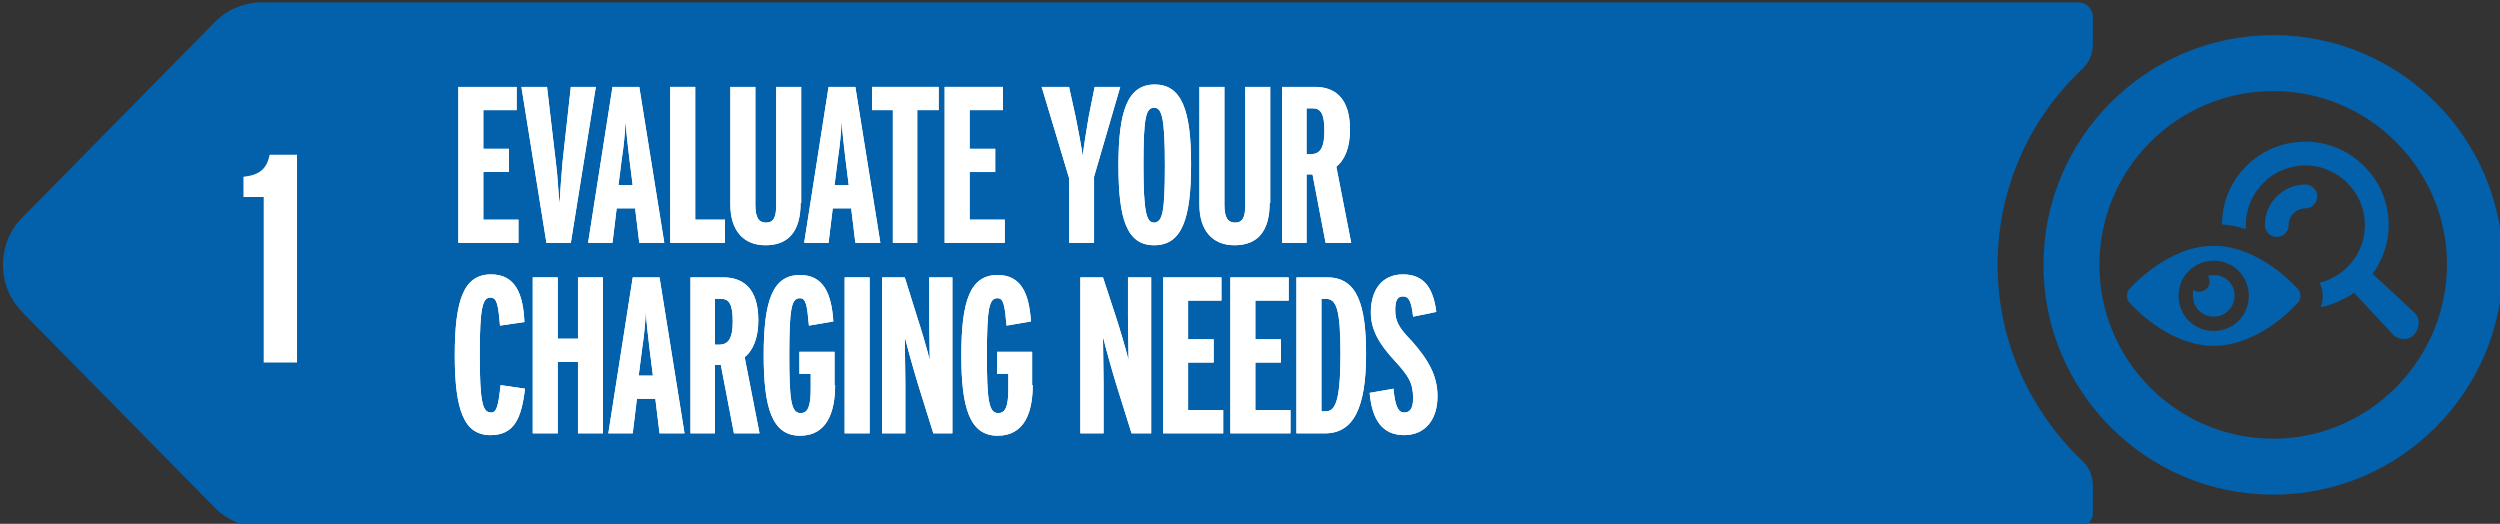 <?xml version="1.0" encoding="utf-8"?>
<!-- Generator: Adobe Illustrator 27.8.1, SVG Export Plug-In . SVG Version: 6.00 Build 0)  -->
<svg version="1.1" id="Layer_1" xmlns="http://www.w3.org/2000/svg" xmlns:xlink="http://www.w3.org/1999/xlink" x="0px" y="0px"
	 viewBox="0 0 420 88" style="enable-background:new 0 0 420 88;" xml:space="preserve">
<rect x="0" y="0" width="420" height="88" fill="#333333" stroke="none"/>
<style type="text/css">
	.st0{fill:#0360AA;}
	.st1{fill:#FFFFFF;}
</style>
<g>
	<g>
		<path class="st0" d="M335.6,44.5c0-12.9,5.4-24.6,14.2-32.9c1.2-1.1,1.8-2.6,1.8-4.2V2.8c0-1.3-1.1-2.4-2.4-2.4H44
			c-3.1,0-6,1.3-8,3.4L3.7,36.6c-2,2-3.2,4.8-3.2,7.9c0,3.1,1.2,5.8,3.2,7.9L36,85.2c2,2.1,4.9,3.4,8,3.4h305.2
			c1.3,0,2.4-1.1,2.4-2.4v-4.6c0-1.6-0.6-3.1-1.8-4.2C341.1,69.1,335.6,57.4,335.6,44.5z"/>
		<path class="st0" d="M381.9,5.9c-21.3,0-38.6,17.3-38.6,38.6c0,21.3,17.3,38.6,38.6,38.6c21.3,0,38.6-17.3,38.6-38.6
			C420.5,23.2,403.2,5.9,381.9,5.9z M381.9,73.7c-16.1,0-29.2-13.1-29.2-29.2c0-16.1,13.1-29.2,29.2-29.2
			c16.1,0,29.2,13.1,29.2,29.2C411,60.6,397.9,73.7,381.9,73.7z"/>
		<path class="st0" d="M405.6,52.5l-7-6.5c1.7-2.3,2.7-5.2,2.7-8.2c0-7.7-6.3-14-14-14c-7.7,0-14,6.2-14,13.9c1.4,0.1,2.8,0.4,4,0.8
			c0-0.2,0-0.4,0-0.7c0-5.5,4.5-10,10-10c5.5,0,10,4.5,10,10c0,4.7-3.2,8.6-7.6,9.7c0.6,1.3,0.7,2.7,0.2,4.1c2-0.4,3.9-1.3,5.6-2.4
			l6.5,7c0,0,0.1,0.1,0.1,0.1c1,0.9,2.6,0.9,3.5-0.1C406.6,55,406.6,53.4,405.6,52.5z"/>
		<path class="st0" d="M387.3,31c-3.7,0-6.8,3-6.8,6.8c0,1.1,0.9,2,2,2c1.1,0,2-0.9,2-2c0-1.5,1.2-2.8,2.8-2.8c1.1,0,2-0.9,2-2
			S388.4,31,387.3,31z"/>
		<path class="st0" d="M371.9,41.3c-7.8,0-13.9,7-14.2,7.3c-0.5,0.6-0.5,1.6,0,2.2c0.3,0.3,6.4,7.3,14.2,7.3c7.8,0,13.9-7,14.2-7.3
			c0.5-0.6,0.5-1.6,0-2.2C385.8,48.3,379.7,41.3,371.9,41.3z M371.9,55.6c-3.3,0-5.9-2.6-5.9-5.9c0-3.3,2.6-5.9,5.9-5.9
			c3.3,0,5.9,2.6,5.9,5.9C377.8,53,375.2,55.6,371.9,55.6z"/>
		<path class="st0" d="M371.9,46.2c-0.3,0-0.7,0.1-1,0.1c0.2,0.3,0.3,0.6,0.3,1c0,1-0.8,1.7-1.7,1.7c-0.4,0-0.7-0.1-1-0.3
			c-0.1,0.3-0.1,0.6-0.1,1c0,2,1.6,3.5,3.5,3.5c2,0,3.5-1.6,3.5-3.5C375.5,47.8,373.9,46.2,371.9,46.2z"/>
	</g>
	<g>
		<path class="st1" d="M49.8,60.9h-5.5V33.1h-3.4v-3.4c2.7-0.3,3.9-1.3,4.4-3.7h4.6V60.9z"/>
	</g>
	<g>
		<path class="st1" d="M87.1,40.8H77V14.6h9.8v3.9h-5.6V25h4.3v3.9h-4.3v8h5.9V40.8z"/>
		<path class="st1" d="M100.1,14.6l-4.2,26.2h-4.1l-4.2-26.2h4.3l1.5,12.8c0.3,2.2,0.4,5,0.6,6.9c0.1-1.9,0.3-4.7,0.5-7l1.4-12.7
			H100.1z"/>
		<path class="st1" d="M111.6,40.8h-4.2l-0.7-5.8h-3.1l-0.7,5.8h-4.1l4.1-26.2h4.5L111.6,40.8z M106.3,31.2l-0.6-4.8
			c-0.2-1.9-0.5-4-0.6-6.1c-0.1,2.1-0.3,4.2-0.6,6.1l-0.6,4.7H106.3z"/>
		<path class="st1" d="M121.8,40.8h-9.2V14.6h4.2v22.3h5V40.8z"/>
		<path class="st1" d="M134.5,34.1c0,4.6-1.9,7.1-5.9,7.1c-3.8,0-5.9-2.6-5.9-6.8V14.6h4.2v19.8c0,2.2,0.6,3,1.8,3
			c1.2,0,1.7-0.8,1.7-2.9V14.6h4.2V34.1z"/>
		<path class="st1" d="M147.9,40.8h-4.2L143,35h-3.1l-0.7,5.8h-4.1l4.1-26.2h4.5L147.9,40.8z M142.6,31.2l-0.6-4.8
			c-0.2-1.9-0.5-4-0.6-6.1c-0.1,2.1-0.3,4.2-0.6,6.1l-0.6,4.7H142.6z"/>
		<path class="st1" d="M157.7,18.5h-3.6v22.3H150V18.5h-3.5v-3.9h11.2V18.5z"/>
		<path class="st1" d="M168.8,40.8h-10.1V14.6h9.8v3.9h-5.6V25h4.3v3.9h-4.3v8h5.9V40.8z"/>
		<path class="st1" d="M188.2,14.6l-4.4,15.1v11.1h-4.2V29.9L175,14.6h4.6l1.1,5c0.5,2.5,0.9,4.6,1.2,6.6c0.2-1.9,0.6-4.1,1-6.6l1-5
			H188.2z"/>
		<path class="st1" d="M200.1,27.6c0,9.1-1.5,13.6-6.2,13.6c-4.6,0-6-4.4-6-13.4c0-9.1,1.5-13.6,6.1-13.6S200.1,18.7,200.1,27.6z
			 M195.7,27.8c0-8-0.5-9.7-1.8-9.7c-1.4,0-1.8,1.6-1.8,9.6c0,8,0.5,9.7,1.8,9.7C195.3,37.3,195.7,35.7,195.7,27.8z"/>
		<path class="st1" d="M213.3,34.1c0,4.6-1.9,7.1-5.9,7.1c-3.8,0-5.9-2.6-5.9-6.8V14.6h4.2v19.8c0,2.2,0.6,3,1.8,3
			c1.2,0,1.7-0.8,1.7-2.9V14.6h4.2V34.1z"/>
		<path class="st1" d="M227,40.8h-4.3l-2.2-11.5h-1v11.5h-4.1V14.6h5.5c3.3,0,5.9,1.8,5.9,7.2c0,3-0.9,5.1-2.3,6.2L227,40.8z
			 M222.5,22c0-2.9-0.6-3.8-2-3.8h-1v7.7h0.9C221.8,25.8,222.5,24.8,222.5,22z"/>
		<path class="st1" d="M88.2,65.3c-0.6,5-1.8,7.8-5.8,7.8c-4.4,0-6-4.1-6-13.4c0-9.3,1.5-13.6,6.1-13.6c4.1,0,5.4,3.3,5.6,8
			l-4.1,0.6c-0.3-3.5-0.5-4.7-1.6-4.7c-1.3,0-1.8,1.5-1.8,9.6c0,8.1,0.5,9.7,1.9,9.7c0.9,0,1.2-0.9,1.6-4.6L88.2,65.3z"/>
		<path class="st1" d="M101.3,72.8h-4.2v-12h-3.4v12h-4.2V46.6h4.2v10.3h3.4V46.6h4.2V72.8z"/>
		<path class="st1" d="M115,72.8h-4.2l-0.7-5.8H107l-0.7,5.8h-4.1l4.1-26.2h4.5L115,72.8z M109.7,63.2l-0.6-4.8
			c-0.2-1.9-0.5-4-0.6-6.1c-0.1,2.1-0.3,4.2-0.6,6.1l-0.6,4.7H109.7z"/>
		<path class="st1" d="M127.6,72.8h-4.3l-2.2-11.5h-1v11.5H116V46.6h5.5c3.3,0,5.9,1.8,5.9,7.2c0,3-0.9,5.1-2.3,6.2L127.6,72.8z
			 M123.1,54c0-2.9-0.6-3.8-2-3.8h-1v7.7h0.9C122.4,57.8,123.1,56.8,123.1,54z"/>
		<path class="st1" d="M140.3,64.7c0,4.6-1.4,8.5-5.9,8.5c-4.7,0-6.1-4.7-6.1-13.5c0-9.2,1.5-13.5,6.1-13.5c4,0,5.3,3.2,5.6,7.8
			l-4.1,0.7c-0.3-3.4-0.5-4.6-1.5-4.6c-1.4,0-1.8,1.5-1.8,9.6c0,7.5,0.3,9.7,1.9,9.7c1.2,0,1.7-1.1,1.7-4v-2.6h-1.9v-3.7h5.9V64.7z"
			/>
		<path class="st1" d="M146.1,72.8h-4.2V46.6h4.2V72.8z"/>
		<path class="st1" d="M160,72.8h-3.2l-2.5-8c-0.8-2.6-1.8-6.2-2.3-8.2c0,1.9,0.1,5.5,0.1,7.8v8.4h-3.9V46.6h3.8L154,53
			c0.7,2.1,1.7,5.5,2.2,7.5c0-1.8-0.1-5.4-0.1-7.3v-6.6h3.9V72.8z"/>
		<path class="st1" d="M173.5,64.7c0,4.6-1.4,8.5-5.9,8.5c-4.7,0-6.1-4.7-6.1-13.5c0-9.2,1.5-13.5,6.1-13.5c4,0,5.3,3.2,5.6,7.8
			l-4.1,0.7c-0.3-3.4-0.5-4.6-1.5-4.6c-1.4,0-1.8,1.5-1.8,9.6c0,7.5,0.3,9.7,1.9,9.7c1.2,0,1.7-1.1,1.7-4v-2.6h-1.9v-3.7h5.9V64.7z"
			/>
		<path class="st1" d="M193.3,72.8h-3.2l-2.5-8c-0.8-2.6-1.8-6.2-2.3-8.2c0,1.9,0.1,5.5,0.1,7.8v8.4h-3.9V46.6h3.8l2.1,6.4
			c0.7,2.1,1.7,5.5,2.2,7.5c0-1.8-0.1-5.4-0.1-7.3v-6.6h3.9V72.8z"/>
		<path class="st1" d="M205.5,72.8h-10.1V46.6h9.8v3.9h-5.6V57h4.3v3.9h-4.3v8h5.9V72.8z"/>
		<path class="st1" d="M216.8,72.8h-10.1V46.6h9.8v3.9h-5.6V57h4.3v3.9h-4.3v8h5.9V72.8z"/>
		<path class="st1" d="M229.5,59.5c0,9-2.1,13.3-6.9,13.3h-4.8V46.6h5.2C228.1,46.6,229.5,51.4,229.5,59.5z M225.2,59.5
			c0-7.7-0.7-9.3-2.5-9.3H222v18.9h0.6C224.3,69.2,225.2,67.5,225.2,59.5z"/>
		<path class="st1" d="M241.5,66.6c0,3.8-2,6.5-5.6,6.5c-3.7,0-5.4-2.6-5.8-7.1l4-0.7c0.3,3.2,0.9,4,1.8,4c1,0,1.5-0.7,1.5-2.4
			c0-2.5-0.7-3.7-3.1-6.3c-2.6-2.8-4-5.2-4-8.1c0-3.7,1.8-6.4,5.4-6.4c3.7,0,5.1,2.5,5.6,6.3l-3.9,0.8c-0.3-2.6-0.7-3.4-1.7-3.4
			c-0.9,0-1.3,0.6-1.3,2.3c0,1.8,0.6,3,2.7,5.1C240,60.5,241.5,63.1,241.5,66.6z"/>
	</g>
	<g>
		<path class="st1" d="M87.1,40.8H77V14.6h9.8v3.9h-5.6V25h4.3v3.9h-4.3v8h5.9V40.8z"/>
		<path class="st1" d="M100.1,14.6l-4.2,26.2h-4.1l-4.2-26.2h4.3l1.5,12.8c0.3,2.2,0.4,5,0.6,6.9c0.1-1.9,0.3-4.7,0.5-7l1.4-12.7
			H100.1z"/>
		<path class="st1" d="M111.6,40.8h-4.2l-0.7-5.8h-3.1l-0.7,5.8h-4.1l4.1-26.2h4.5L111.6,40.8z M106.3,31.2l-0.6-4.8
			c-0.2-1.9-0.5-4-0.6-6.1c-0.1,2.1-0.3,4.2-0.6,6.1l-0.6,4.7H106.3z"/>
		<path class="st1" d="M121.8,40.8h-9.2V14.6h4.2v22.3h5V40.8z"/>
		<path class="st1" d="M134.5,34.1c0,4.6-1.9,7.1-5.9,7.1c-3.8,0-5.9-2.6-5.9-6.8V14.6h4.2v19.8c0,2.2,0.6,3,1.8,3
			c1.2,0,1.7-0.8,1.7-2.9V14.6h4.2V34.1z"/>
		<path class="st1" d="M147.9,40.8h-4.2L143,35h-3.1l-0.7,5.8h-4.1l4.1-26.2h4.5L147.9,40.8z M142.6,31.2l-0.6-4.8
			c-0.2-1.9-0.5-4-0.6-6.1c-0.1,2.1-0.3,4.2-0.6,6.1l-0.6,4.7H142.6z"/>
		<path class="st1" d="M157.7,18.5h-3.6v22.3H150V18.5h-3.5v-3.9h11.2V18.5z"/>
		<path class="st1" d="M168.8,40.8h-10.1V14.6h9.8v3.9h-5.6V25h4.3v3.9h-4.3v8h5.9V40.8z"/>
		<path class="st1" d="M188.2,14.6l-4.4,15.1v11.1h-4.2V29.9L175,14.6h4.6l1.1,5c0.5,2.5,0.9,4.6,1.2,6.6c0.2-1.9,0.6-4.1,1-6.6l1-5
			H188.2z"/>
		<path class="st1" d="M200.1,27.6c0,9.1-1.5,13.6-6.2,13.6c-4.6,0-6-4.4-6-13.4c0-9.1,1.5-13.6,6.1-13.6S200.1,18.7,200.1,27.6z
			 M195.7,27.8c0-8-0.5-9.7-1.8-9.7c-1.4,0-1.8,1.6-1.8,9.6c0,8,0.5,9.7,1.8,9.7C195.3,37.3,195.7,35.7,195.7,27.8z"/>
		<path class="st1" d="M213.3,34.1c0,4.6-1.9,7.1-5.9,7.1c-3.8,0-5.9-2.6-5.9-6.8V14.6h4.2v19.8c0,2.2,0.6,3,1.8,3
			c1.2,0,1.7-0.8,1.7-2.9V14.6h4.2V34.1z"/>
		<path class="st1" d="M227,40.8h-4.3l-2.2-11.5h-1v11.5h-4.1V14.6h5.5c3.3,0,5.9,1.8,5.9,7.2c0,3-0.9,5.1-2.3,6.2L227,40.8z
			 M222.5,22c0-2.9-0.6-3.8-2-3.8h-1v7.7h0.9C221.8,25.8,222.5,24.8,222.5,22z"/>
		<path class="st1" d="M88.2,65.3c-0.6,5-1.8,7.8-5.8,7.8c-4.4,0-6-4.1-6-13.4c0-9.3,1.5-13.6,6.1-13.6c4.1,0,5.4,3.3,5.6,8
			l-4.1,0.6c-0.3-3.5-0.5-4.7-1.6-4.7c-1.3,0-1.8,1.5-1.8,9.6c0,8.1,0.5,9.7,1.9,9.7c0.9,0,1.2-0.9,1.6-4.6L88.2,65.3z"/>
		<path class="st1" d="M101.3,72.8h-4.2v-12h-3.4v12h-4.2V46.6h4.2v10.3h3.4V46.6h4.2V72.8z"/>
		<path class="st1" d="M115,72.8h-4.2l-0.7-5.8H107l-0.7,5.8h-4.1l4.1-26.2h4.5L115,72.8z M109.7,63.2l-0.6-4.8
			c-0.2-1.9-0.5-4-0.6-6.1c-0.1,2.1-0.3,4.2-0.6,6.1l-0.6,4.7H109.7z"/>
		<path class="st1" d="M127.6,72.8h-4.3l-2.2-11.5h-1v11.5H116V46.6h5.5c3.3,0,5.9,1.8,5.9,7.2c0,3-0.9,5.1-2.3,6.2L127.6,72.8z
			 M123.1,54c0-2.9-0.6-3.8-2-3.8h-1v7.7h0.9C122.4,57.8,123.1,56.8,123.1,54z"/>
		<path class="st1" d="M140.3,64.7c0,4.6-1.4,8.5-5.9,8.5c-4.7,0-6.1-4.7-6.1-13.5c0-9.2,1.5-13.5,6.1-13.5c4,0,5.3,3.2,5.6,7.8
			l-4.1,0.7c-0.3-3.4-0.5-4.6-1.5-4.6c-1.4,0-1.8,1.5-1.8,9.6c0,7.5,0.3,9.7,1.9,9.7c1.2,0,1.7-1.1,1.7-4v-2.6h-1.9v-3.7h5.9V64.7z"
			/>
		<path class="st1" d="M146.1,72.8h-4.2V46.6h4.2V72.8z"/>
		<path class="st1" d="M160,72.8h-3.2l-2.5-8c-0.8-2.6-1.8-6.2-2.3-8.2c0,1.9,0.1,5.5,0.1,7.8v8.4h-3.9V46.6h3.8L154,53
			c0.7,2.1,1.7,5.5,2.2,7.5c0-1.8-0.1-5.4-0.1-7.3v-6.6h3.9V72.8z"/>
		<path class="st1" d="M173.5,64.7c0,4.6-1.4,8.5-5.9,8.5c-4.7,0-6.1-4.7-6.1-13.5c0-9.2,1.5-13.5,6.1-13.5c4,0,5.3,3.2,5.6,7.8
			l-4.1,0.7c-0.3-3.4-0.5-4.6-1.5-4.6c-1.4,0-1.8,1.5-1.8,9.6c0,7.5,0.3,9.7,1.9,9.7c1.2,0,1.7-1.1,1.7-4v-2.6h-1.9v-3.7h5.9V64.7z"
			/>
		<path class="st1" d="M193.3,72.8h-3.2l-2.5-8c-0.8-2.6-1.8-6.2-2.3-8.2c0,1.9,0.1,5.5,0.1,7.8v8.4h-3.9V46.6h3.8l2.1,6.4
			c0.7,2.1,1.7,5.5,2.2,7.5c0-1.8-0.1-5.4-0.1-7.3v-6.6h3.9V72.8z"/>
		<path class="st1" d="M205.5,72.8h-10.1V46.6h9.8v3.9h-5.6V57h4.3v3.9h-4.3v8h5.9V72.8z"/>
		<path class="st1" d="M216.8,72.8h-10.1V46.6h9.8v3.9h-5.6V57h4.3v3.9h-4.3v8h5.9V72.8z"/>
		<path class="st1" d="M229.5,59.5c0,9-2.1,13.3-6.9,13.3h-4.8V46.6h5.2C228.1,46.6,229.5,51.4,229.5,59.5z M225.2,59.5
			c0-7.7-0.7-9.3-2.5-9.3H222v18.9h0.6C224.3,69.2,225.2,67.5,225.2,59.5z"/>
		<path class="st1" d="M241.5,66.6c0,3.8-2,6.5-5.6,6.5c-3.7,0-5.4-2.6-5.8-7.1l4-0.7c0.3,3.2,0.9,4,1.8,4c1,0,1.5-0.7,1.5-2.4
			c0-2.5-0.7-3.7-3.1-6.3c-2.6-2.8-4-5.2-4-8.1c0-3.7,1.8-6.4,5.4-6.4c3.7,0,5.1,2.5,5.6,6.3l-3.9,0.8c-0.3-2.6-0.7-3.4-1.7-3.4
			c-0.9,0-1.3,0.6-1.3,2.3c0,1.8,0.6,3,2.7,5.1C240,60.5,241.5,63.1,241.5,66.6z"/>
	</g>
</g>
</svg>
